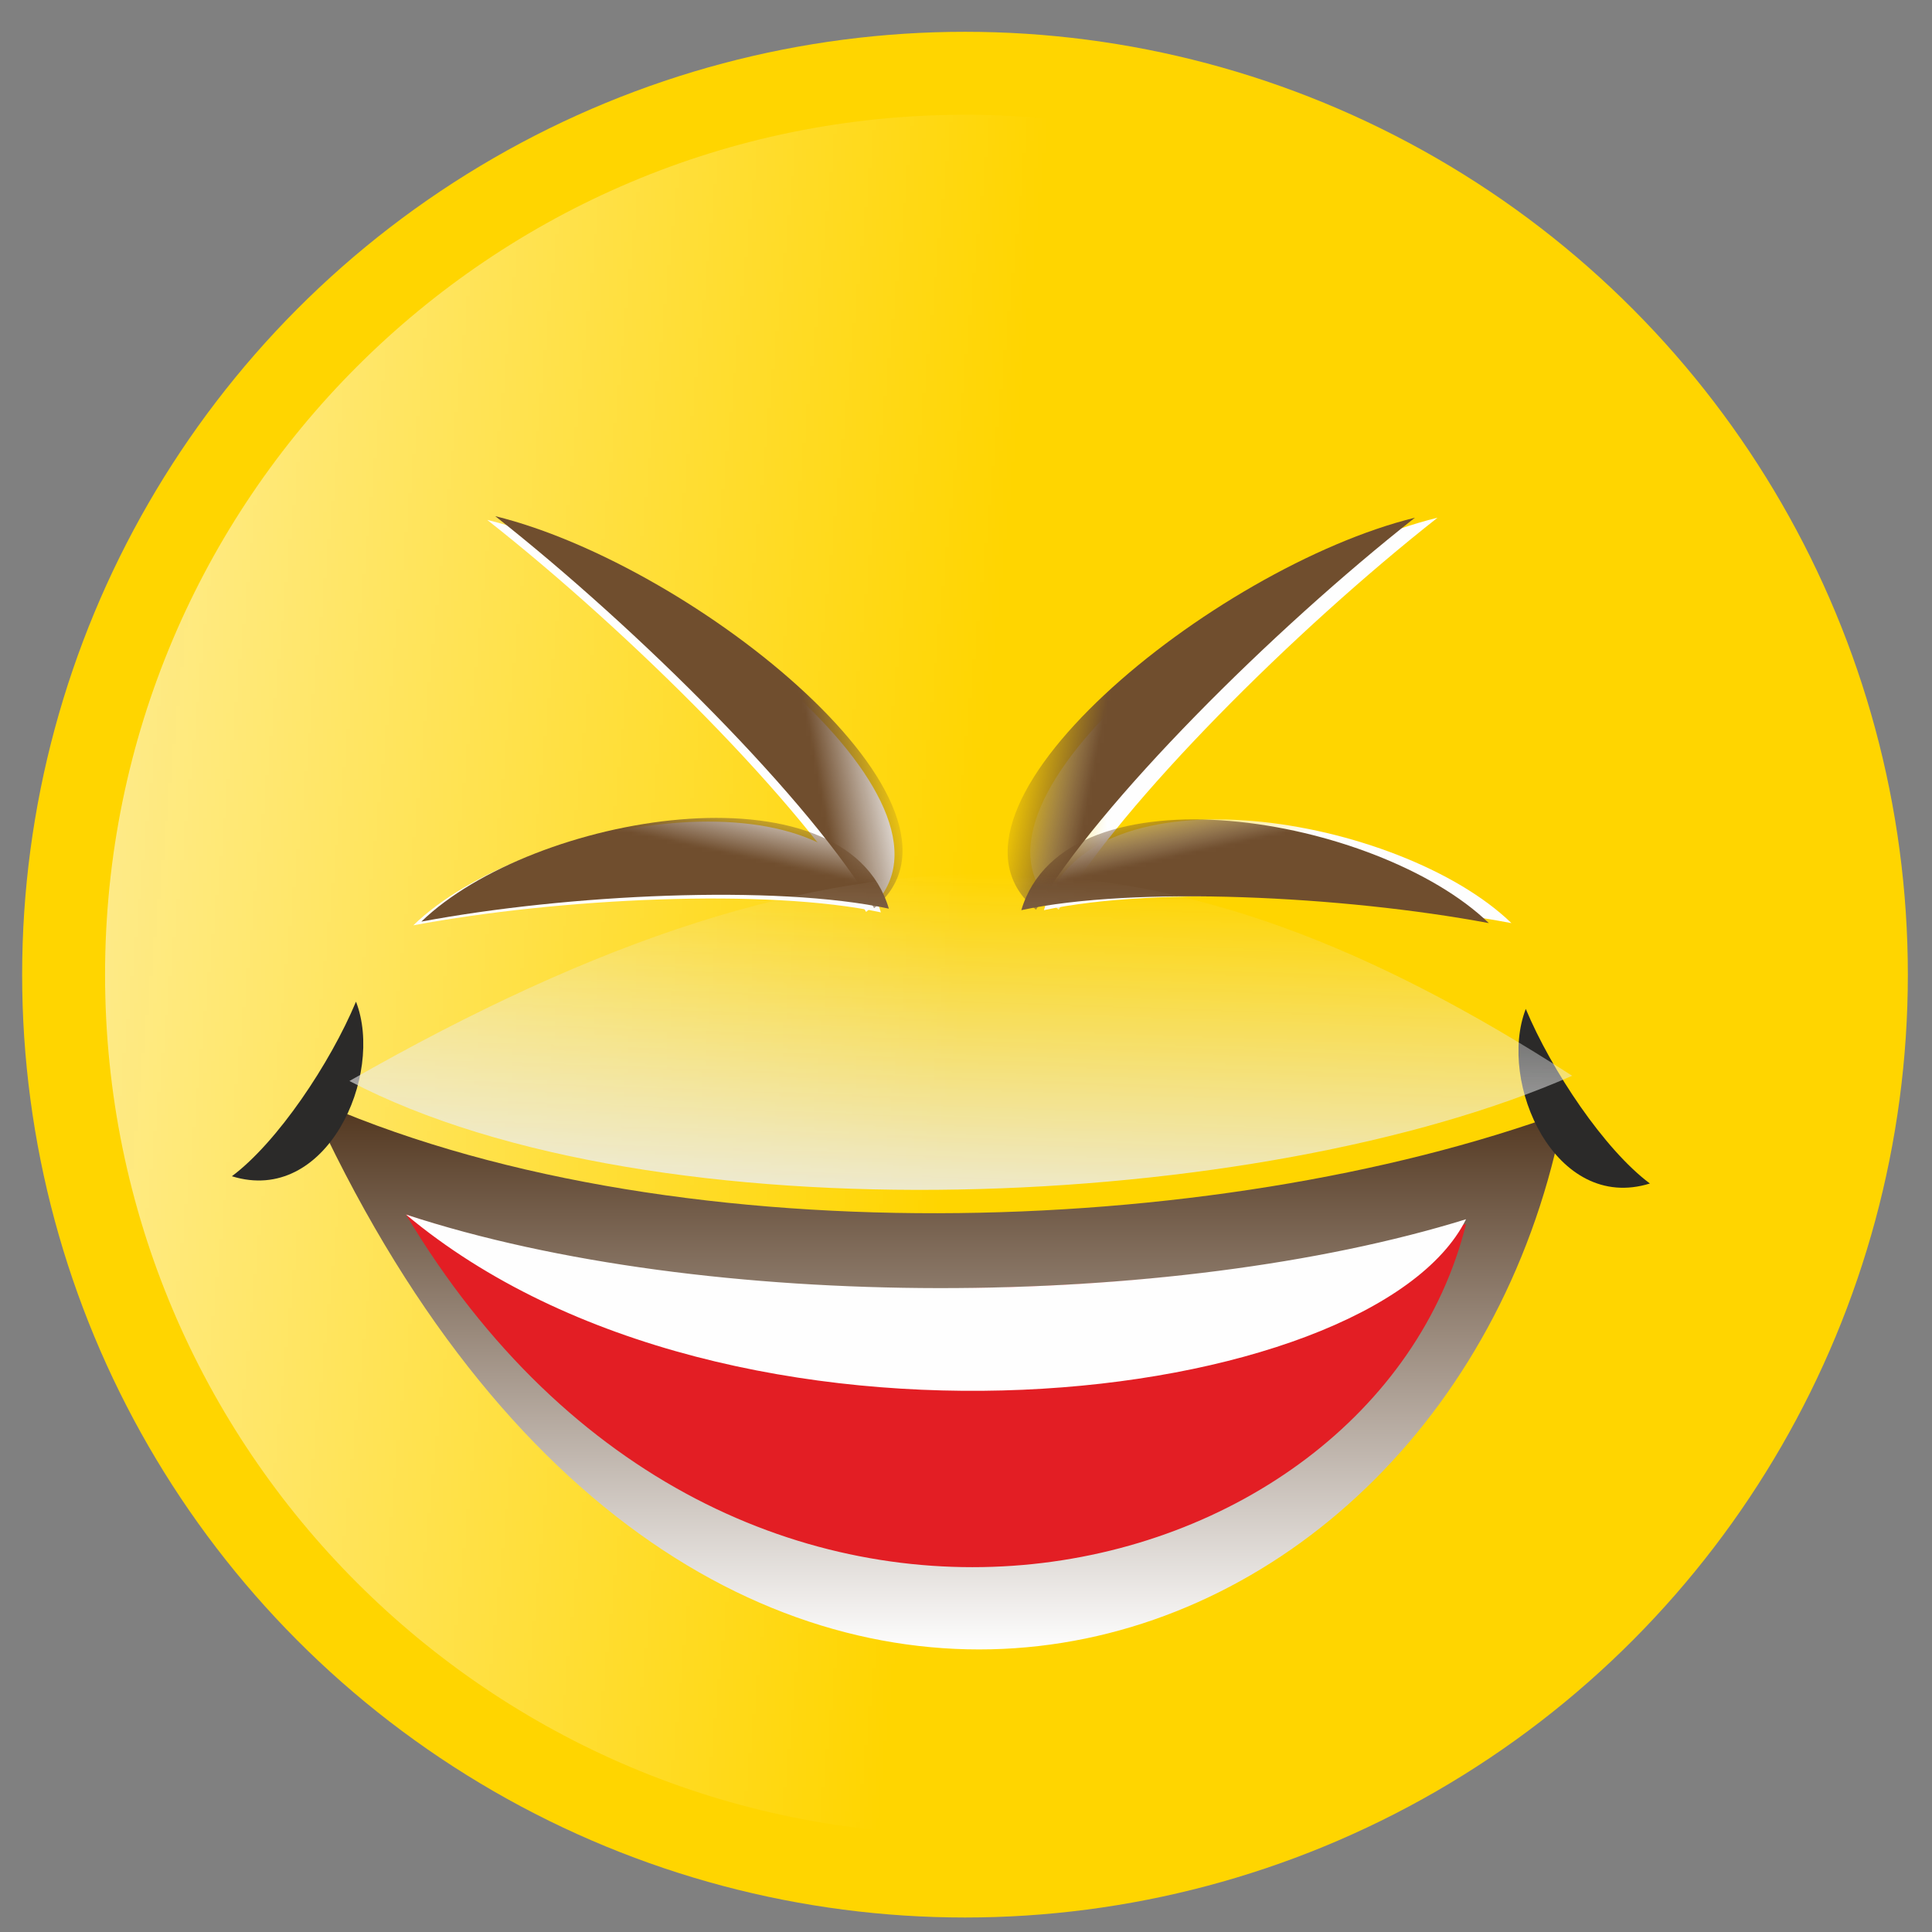 <?xml version="1.0" encoding="UTF-8"?>
<!DOCTYPE svg PUBLIC "-//W3C//DTD SVG 1.1//EN" "http://www.w3.org/Graphics/SVG/1.1/DTD/svg11.dtd">
<!-- Creator: CorelDRAW 2017 -->
<svg xmlns="http://www.w3.org/2000/svg" xml:space="preserve" version="1.1" shape-rendering="geometricPrecision" text-rendering="geometricPrecision" image-rendering="optimizeQuality" fill-rule="evenodd" clip-rule="evenodd"
viewBox="0 0 500 500"
 xmlns:xlink="http://www.w3.org/1999/xlink">
 <rect x="0" y="0" width="500" height="500" fill="#808080" stroke="none"/>
 <defs>
   <mask id="id0">
     <linearGradient id="id1" gradientUnits="userSpaceOnUse" x1="-168.48" y1="226.88" x2="248.54" y2="268.47">
      <stop offset="0" stop-opacity="1" stop-color="white"/>
      <stop offset="1" stop-opacity="0" stop-color="white"/>
     </linearGradient>
    <rect fill="url(#id1)" x="26.01" y="28.52" width="447.45" height="447.44"/>
   </mask>
   <linearGradient id="id2" gradientUnits="userSpaceOnUse" x1="242.23" y1="284.03" x2="242.23" y2="426.87">
    <stop offset="0" stop-opacity="1" stop-color="#4F331B"/>
    <stop offset="1" stop-opacity="1" stop-color="#FEFEFE"/>
   </linearGradient>
    <mask id="id3">
      <linearGradient id="id4" gradientUnits="userSpaceOnUse" x1="308.08" y1="222.1" x2="304.32" y2="204.76">
       <stop offset="0" stop-opacity="1" stop-color="white"/>
       <stop offset="1" stop-opacity="0" stop-color="white"/>
      </linearGradient>
     <rect fill="url(#id4)" x="268.99" y="210.88" width="123.35" height="29.2"/>
    </mask>
    <mask id="id5">
      <linearGradient id="id6" gradientUnits="userSpaceOnUse" x1="289.32" y1="197.55" x2="267.96" y2="193.47">
       <stop offset="0" stop-opacity="1" stop-color="white"/>
       <stop offset="1" stop-opacity="0" stop-color="white"/>
      </linearGradient>
     <rect fill="url(#id6)" x="265.45" y="132.8" width="107.77" height="103.81"/>
    </mask>
    <mask id="id7">
      <linearGradient id="id8" gradientUnits="userSpaceOnUse" x1="302.22" y1="222.1" x2="298.46" y2="204.76">
       <stop offset="0" stop-opacity="1" stop-color="white"/>
       <stop offset="1" stop-opacity="0" stop-color="white"/>
      </linearGradient>
     <rect fill="url(#id8)" x="263.13" y="210.88" width="123.36" height="29.2"/>
    </mask>
    <mask id="id9">
      <linearGradient id="id10" gradientUnits="userSpaceOnUse" x1="283.46" y1="197.55" x2="262.1" y2="193.47">
       <stop offset="0" stop-opacity="1" stop-color="white"/>
       <stop offset="1" stop-opacity="0" stop-color="white"/>
      </linearGradient>
     <rect fill="url(#id10)" x="259.6" y="132.8" width="107.76" height="103.81"/>
    </mask>
    <mask id="id11">
      <linearGradient id="id12" gradientUnits="userSpaceOnUse" x1="192.13" y1="221.71" x2="195.89" y2="204.36">
       <stop offset="0" stop-opacity="1" stop-color="white"/>
       <stop offset="1" stop-opacity="0" stop-color="white"/>
      </linearGradient>
     <rect fill="url(#id12)" x="107.87" y="210.49" width="123.35" height="29.2"/>
    </mask>
    <mask id="id13">
      <linearGradient id="id14" gradientUnits="userSpaceOnUse" x1="210.89" y1="197.16" x2="232.25" y2="193.08">
       <stop offset="0" stop-opacity="1" stop-color="white"/>
       <stop offset="1" stop-opacity="0" stop-color="white"/>
      </linearGradient>
     <rect fill="url(#id14)" x="126.99" y="132.4" width="107.76" height="103.81"/>
    </mask>
   <mask id="id15">
     <linearGradient id="id16" gradientUnits="userSpaceOnUse" x1="263.06" y1="322.42" x2="266.44" y2="226.39">
      <stop offset="0" stop-opacity="1" stop-color="white"/>
      <stop offset="1" stop-opacity="0" stop-color="white"/>
     </linearGradient>
    <rect fill="url(#id16)" x="89.25" y="224.95" width="318.8" height="84.17"/>
   </mask>
 </defs>
 <g id="Layer_x0020_1">
  <circle fill="#FFD500" cx="249.74" cy="252.24" r="244.01"/>
  <path fill="#FEFEFE" mask="url(#id0)" d="M249.74 29.7c122.91,0 222.54,99.63 222.54,222.54 0,122.91 -99.63,222.54 -222.54,222.54 -122.91,0 -222.55,-99.63 -222.55,-222.54 0,-122.91 99.64,-222.54 222.55,-222.54z"/>
  <path fill="url(#id2)" d="M79.76 284.03c91.73,41.59 234.28,37.01 324.95,3.81 -28.79,153.16 -225.28,216.52 -324.95,-3.81z"/>
  <path fill="#E31E24" d="M105.06 314.32c77.44,26.57 197.8,23.65 274.35,2.44 -24.3,97.85 -190.2,138.33 -274.35,-2.44z"/>
  <path fill="#FEFEFE" d="M105.06 314.32c77.86,25.58 198.24,24.79 274.35,1.22 -24.3,48.92 -190.2,69.16 -274.35,-1.22z"/>
  <path fill="#2B2A29" d="M60.01 304.41c11.77,-8.78 25.45,-29.22 32.12,-45.18 7.4,19.05 -7.64,52.81 -32.12,45.18z"/>
  <g id="_2015839074256">
   <path fill="#FEFEFE" d="M227.97 236.12c-29.41,-6.31 -83.22,-3.72 -121,3.35 28.71,-27.79 109.57,-41.58 121,-3.35z"/>
   <path fill="#FEFEFE" d="M224.15 236c-16.26,-27.65 -61.04,-72.31 -98.06,-101.45 51.93,12.74 129.73,75.7 98.06,101.45z"/>
  </g>
  <g id="_2015839073232">
   <path fill="#FEFEFE" mask="url(#id3)" d="M270.17 235.55c29.4,-6.31 83.21,-3.72 120.99,3.35 -28.71,-27.79 -109.57,-41.58 -120.99,-3.35z"/>
   <path fill="#FEFEFE" mask="url(#id5)" d="M273.98 235.43c16.27,-27.65 61.05,-72.31 98.06,-101.45 -51.93,12.74 -129.72,75.69 -98.06,101.45z"/>
  </g>
  <g id="_2015839072624">
   <path fill="#704E2E" mask="url(#id7)" d="M264.31 235.55c29.41,-6.31 83.22,-3.72 121,3.35 -28.71,-27.79 -109.57,-41.58 -121,-3.35z"/>
   <path fill="#704E2E" mask="url(#id9)" d="M268.13 235.43c16.26,-27.65 61.04,-72.31 98.05,-101.45 -51.93,12.74 -129.72,75.69 -98.05,101.45z"/>
  </g>
  <g id="_2015839072560">
   <path fill="#704E2E" mask="url(#id11)" d="M230.04 235.16c-29.4,-6.32 -83.22,-3.72 -120.99,3.35 28.71,-27.79 109.57,-41.58 120.99,-3.35z"/>
   <path fill="#704E2E" mask="url(#id13)" d="M226.22 235.03c-16.26,-27.64 -61.04,-72.3 -98.05,-101.45 51.93,12.75 129.72,75.7 98.05,101.45z"/>
  </g>
  <path fill="#2B2A29" d="M426.99 306.29c-11.77,-8.78 -25.44,-29.22 -32.12,-45.18 -7.4,19.05 7.64,52.81 32.12,45.18z"/>
  <path fill="#EBECEC" mask="url(#id15)" d="M90.43 279.76c79,41.34 236.06,34.01 316.44,-1.35 -103.7,-66.82 -186.19,-73 -316.44,1.35z"/>
 </g>
</svg>
